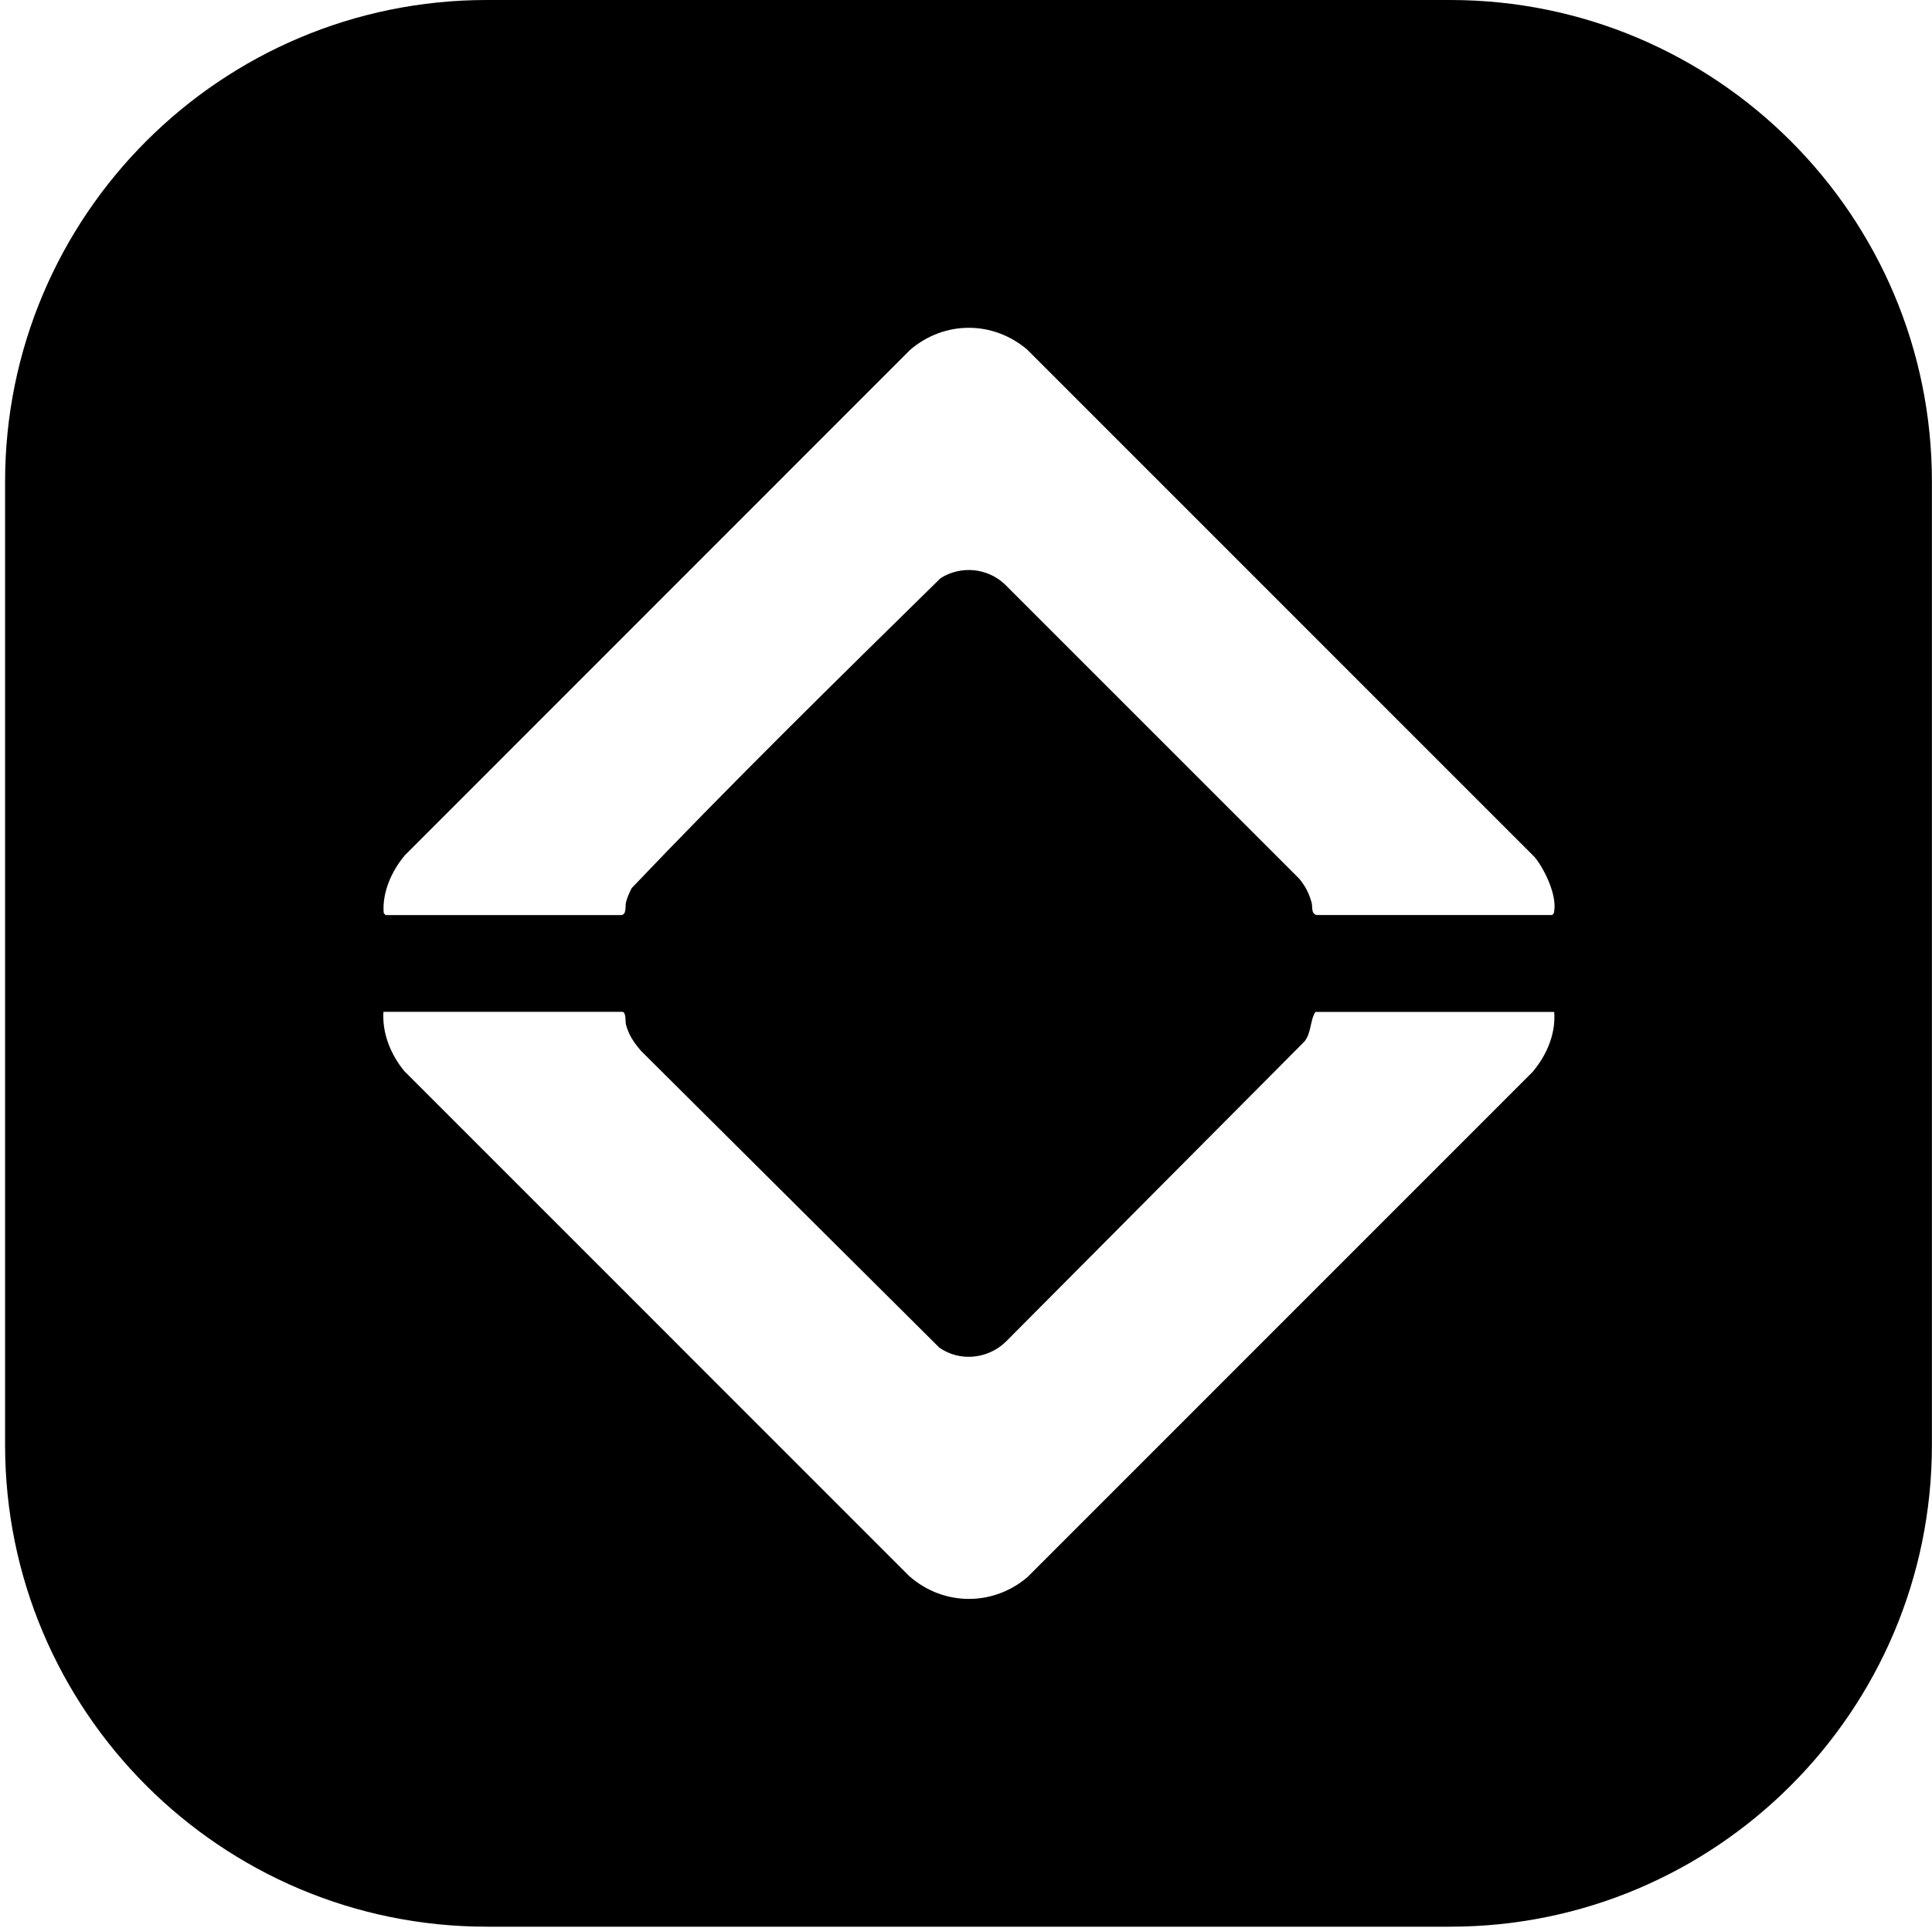 <?xml version="1.0" encoding="UTF-8"?>
<svg id="Layer_1" xmlns="http://www.w3.org/2000/svg" xmlns:serif="http://www.serif.com/" version="1.1" viewBox="0 0 2164.7 2160">
  <!-- Generator: Adobe Illustrator 29.1.0, SVG Export Plug-In . SVG Version: 2.1.0 Build 142)  -->
  <defs>
    <style>
      .st0 {
        fill-rule: evenodd;
      }
    </style>
  </defs>
  <path class="st0" d="M1624.9,0H545.4C247.5,0,5.7,241.8,5.7,539.7v1079.5c0,297.9,241.9,539.7,539.7,539.7h1079.5c297.9,0,539.7-241.9,539.7-539.7V539.7C2164.7,241.8,1922.8,0,1624.9,0ZM1717.3,1201l-566.1,566.2c-38.8,33.1-94.7,32.5-132.8-1.5l-565.4-565.5c-15.1-18.4-24.9-42.2-23.4-66.4h267.6c4.5,0,3.4,11.3,4.1,14,3.1,12.1,9,20.4,17,29.8l334.1,332.4c22.9,16.2,54.6,12.9,74.6-6.6l334.6-336.4c7.9-9.9,6.1-23.4,12.2-33.1h267.6c1.9,24.8-8.5,48.5-24.1,67.1ZM1741.4,1021.5c-.3,1.7-.8,2.8-2.3,3.8h-263.8c-6.6-1.2-4.4-9.6-5.7-13.9-3-10.7-6.9-18.3-13.9-26.8l-330.2-330.2c-19.6-18.2-48.9-20.8-71.6-6.6-116.5,114.4-233.6,229.2-346.2,347.4-2.5,5.1-5.1,10.7-6.4,16.2-.9,3.8,1,14-5.6,14h-263.8l-2-2.5c-1.8-23.1,9.1-47.3,23.8-64.6L1019.9,391.9c38.4-32.8,92.8-32.8,131.2,0l568.4,568.5c11.4,13.9,25.2,43,21.8,61.1Z"/>
</svg>